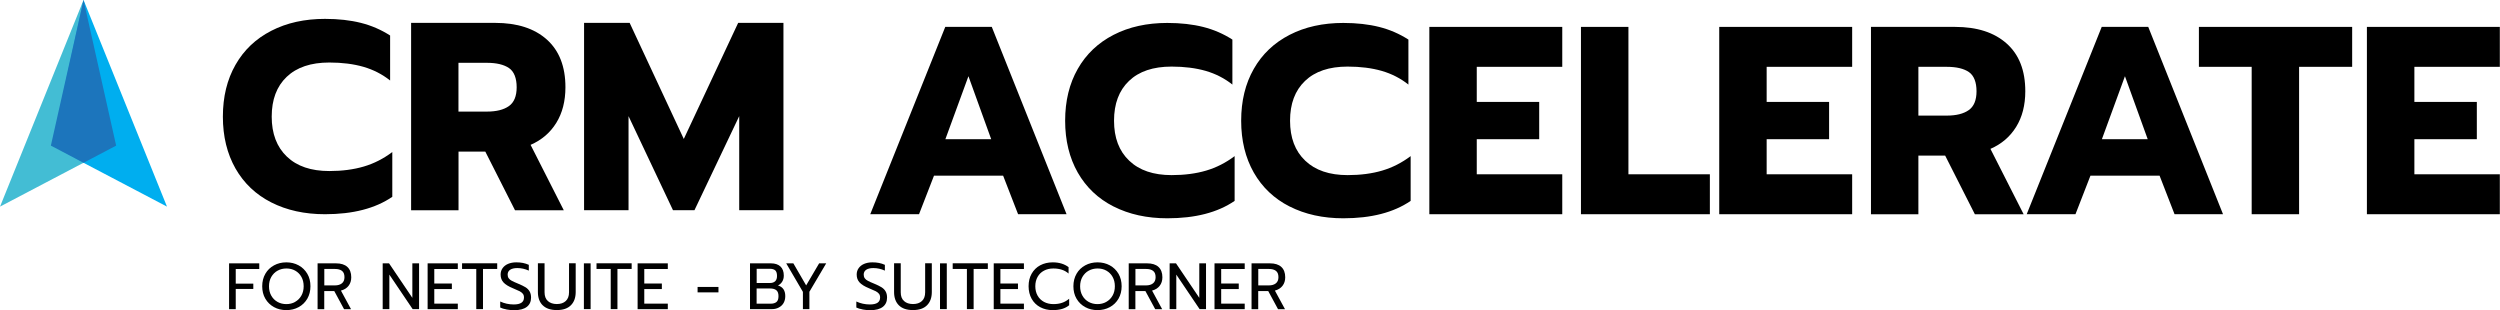 <?xml version="1.0" encoding="UTF-8"?> <svg xmlns="http://www.w3.org/2000/svg" width="2803" height="348" viewBox="0 0 2803 348" fill="none"><path d="M93.657 0L0.035 231.651L130.22 163.273L93.657 0Z" fill="#43BDD4"></path><path d="M93.657 0L187.213 231.651L93.657 182.517L58.152 162.48L93.657 0Z" fill="#00AEEF"></path><path d="M93.657 182.517L130.22 163.273L93.657 0L57.027 163.273L93.657 182.517Z" fill="#1C75BC"></path><path d="M304.172 226.955C286.85 218.16 273.494 205.463 264.04 188.931C254.651 172.399 249.891 153.023 249.891 130.803C249.891 108.584 254.585 89.208 264.04 72.676C273.428 56.144 286.784 43.447 304.172 34.519C321.495 25.592 341.595 21.161 364.405 21.161C379.414 21.161 392.836 22.682 404.67 25.658C416.505 28.634 427.414 33.395 437.398 39.809V90.266C428.604 83.257 418.621 78.165 407.513 74.924C396.405 71.75 383.645 70.097 369.232 70.097C348.603 70.097 332.669 75.453 321.43 86.166C310.19 96.879 304.636 111.758 304.636 130.803C304.636 149.849 310.321 164.794 321.627 175.573C332.933 186.418 348.802 191.775 369.232 191.775C383.645 191.775 396.538 190.055 407.976 186.683C419.414 183.31 429.993 177.887 439.844 170.481V220.673C420.803 233.701 395.679 240.181 364.405 240.181C341.595 240.181 321.495 235.75 304.172 226.955Z" fill="black"></path><path d="M460.871 25.658H555.22C579.881 25.658 599.121 31.874 613.072 44.306C626.957 56.739 633.964 74.527 633.964 97.805C633.964 113.411 630.527 126.769 623.717 137.747C616.907 148.79 607.32 156.99 594.89 162.413L632.114 235.75H577.435L544.112 169.952H514.095V235.75H460.937V25.724L460.871 25.658ZM545.897 125.116C556.542 125.116 564.74 123.066 570.559 118.966C576.377 114.866 579.286 107.79 579.286 97.805C579.286 87.819 576.443 80.214 570.691 76.313C564.939 72.411 556.74 70.427 545.897 70.427H514.028V125.116H545.897Z" fill="black"></path><path d="M654.926 25.658H705.968L766.663 155.8L827.623 25.658H878.401V235.684H828.814V130.208L778.63 235.684H754.564L704.712 130.208V235.684H654.859V25.658H654.926Z" fill="black"></path><path d="M1059.69 30.155H1111.99L1195.83 240.181H1141.48L1124.69 196.933H1047.2L1030.41 240.181H975.727L1059.83 30.155H1059.69ZM1111.33 156.065L1085.81 85.439L1059.96 156.065H1111.33Z" fill="black"></path><path d="M1248.52 231.518C1231.2 222.723 1217.85 210.026 1208.39 193.494C1199 176.962 1194.24 157.586 1194.24 135.366C1194.24 113.147 1198.94 93.771 1208.39 77.239C1217.78 60.706 1231.2 48.01 1248.52 39.082C1265.85 30.155 1285.95 25.724 1308.76 25.724C1323.77 25.724 1337.19 27.245 1349.02 30.221C1360.86 33.197 1371.77 37.958 1381.75 44.373V94.829C1372.96 87.819 1362.97 82.727 1351.87 79.487C1340.76 76.313 1328 74.66 1313.58 74.66C1292.96 74.66 1277.02 80.016 1265.85 90.729C1254.61 101.442 1249.05 116.321 1249.05 135.366C1249.05 154.412 1254.67 169.357 1266.05 180.136C1277.35 190.981 1293.22 196.337 1313.65 196.337C1328.06 196.337 1341.02 194.618 1352.39 191.246C1363.83 187.873 1374.41 182.45 1384.26 175.044V225.236C1365.22 238.263 1340.1 244.744 1308.82 244.744C1286.01 244.744 1265.91 240.313 1248.59 231.518H1248.52Z" fill="black"></path><path d="M1445.88 231.518C1428.56 222.723 1415.21 210.026 1405.75 193.494C1396.36 176.962 1391.6 157.586 1391.6 135.366C1391.6 113.147 1396.3 93.771 1405.75 77.239C1415.14 60.706 1428.56 48.01 1445.88 39.082C1463.21 30.155 1483.31 25.724 1506.12 25.724C1521.12 25.724 1534.55 27.245 1546.38 30.221C1558.22 33.197 1569.12 37.958 1579.11 44.373V94.829C1570.32 87.819 1560.33 82.727 1549.22 79.487C1538.12 76.313 1525.36 74.66 1510.94 74.66C1490.31 74.66 1474.38 80.016 1463.21 90.729C1451.97 101.442 1446.41 116.321 1446.41 135.366C1446.41 154.412 1452.03 169.357 1463.4 180.136C1474.71 190.981 1490.58 196.337 1511.01 196.337C1525.42 196.337 1538.38 194.618 1549.75 191.246C1561.19 187.873 1571.77 182.45 1581.62 175.044V225.236C1562.58 238.263 1537.45 244.744 1506.18 244.744C1483.37 244.744 1463.27 240.313 1445.95 231.518H1445.88Z" fill="black"></path><path d="M1602.58 30.155H1751.61V74.924H1655.74V114.271H1725.75V156.065H1655.74V195.412H1751.61V240.181H1602.58V30.155Z" fill="black"></path><path d="M1772.63 30.155H1825.79V195.412H1917.1V240.181H1772.57V30.155H1772.63Z" fill="black"></path><path d="M1927.61 30.155H2076.64V74.924H1980.77V114.271H2050.78V156.065H1980.77V195.412H2076.64V240.181H1927.61V30.155Z" fill="black"></path><path d="M2097.66 30.155H2192.01C2216.67 30.155 2235.91 36.371 2249.87 48.803C2263.82 61.236 2270.76 79.024 2270.76 102.302C2270.76 117.908 2267.32 131.266 2260.51 142.244C2253.7 153.287 2244.11 161.487 2231.68 166.91L2268.91 240.247H2214.23L2180.91 174.449H2150.89V240.247H2097.73V30.221L2097.66 30.155ZM2182.69 129.613C2193.34 129.613 2201.53 127.563 2207.35 123.463C2213.17 119.363 2216.08 112.287 2216.08 102.302C2216.08 92.316 2213.24 84.711 2207.55 80.81C2201.86 76.908 2193.6 74.924 2182.76 74.924H2150.89V129.613H2182.76H2182.69Z" fill="black"></path><path d="M2356.31 30.155H2408.61L2492.45 240.181H2438.1L2421.31 196.933H2343.82L2327.02 240.181H2272.34L2356.44 30.155H2356.31ZM2408.02 156.065L2382.49 85.439L2356.64 156.065H2408.02Z" fill="black"></path><path d="M2524.58 74.924H2465.41V30.155H2637.24V74.924H2577.74V240.181H2524.58V74.924Z" fill="black"></path><path d="M2653.77 30.155H2802.8V74.924H2707V114.271H2777.02V156.065H2707V195.412H2802.8V240.181H2653.77V30.155Z" fill="black"></path><path d="M256.836 295.267H290.688V301.615H264.307V318.015H284.01V323.967H264.307V346.649H256.836V295.333V295.267Z" fill="black"></path><path d="M307.216 344.335C303.116 342.086 299.876 338.978 297.496 334.878C295.116 330.844 293.992 326.149 293.992 320.925C293.992 315.701 295.182 311.006 297.496 306.972C299.81 302.938 303.05 299.764 307.216 297.515C311.315 295.267 315.943 294.143 321.034 294.143C326.125 294.143 330.753 295.267 334.852 297.515C338.951 299.764 342.192 302.938 344.572 306.972C346.952 311.006 348.076 315.701 348.076 320.925C348.076 326.149 346.886 330.844 344.572 334.878C342.192 338.912 339.018 342.086 334.852 344.335C330.753 346.583 326.125 347.707 321.034 347.707C315.943 347.707 311.315 346.583 307.216 344.335ZM330.885 338.449C333.861 336.796 336.175 334.481 337.894 331.44C339.613 328.464 340.472 324.893 340.472 320.925C340.472 316.957 339.613 313.452 337.96 310.477C336.241 307.435 333.927 305.12 331.018 303.467C328.109 301.814 324.803 301.02 321.166 301.02C317.53 301.02 314.158 301.814 311.249 303.467C308.273 305.054 305.959 307.435 304.174 310.477C302.455 313.518 301.596 317.023 301.596 320.991C301.596 324.959 302.455 328.53 304.174 331.506C305.893 334.548 308.207 336.862 311.183 338.515C314.158 340.169 317.464 340.962 321.034 340.962C324.604 340.962 327.976 340.169 330.885 338.515V338.449Z" fill="black"></path><path d="M356.144 295.267H376.773C382.26 295.267 386.491 296.589 389.4 299.234C392.31 301.88 393.831 305.781 393.831 310.873C393.831 314.642 392.839 317.817 390.789 320.462C388.74 323.107 385.963 324.826 382.26 325.818L393.566 346.649H385.765L374.789 326.347H363.549V346.649H356.078V295.333L356.144 295.267ZM375.516 319.999C378.822 319.999 381.401 319.205 383.318 317.684C385.236 316.163 386.227 313.849 386.227 310.807C386.227 307.501 385.302 305.12 383.384 303.665C381.467 302.21 378.888 301.549 375.516 301.549H363.615V319.999H375.516Z" fill="black"></path><path d="M429.07 295.267H436.212L462.328 333.952V295.267H469.866V346.583H462.659L436.542 307.897V346.583H429.07V295.267Z" fill="black"></path><path d="M479.449 295.267H513.301V301.615H486.92V317.883H506.623V324.099H486.92V340.433H513.301V346.649H479.449V295.333V295.267Z" fill="black"></path><path d="M533.996 301.549H518.062V295.201H557.467V301.549H541.533V346.583H533.996V301.549Z" fill="black"></path><path d="M567.848 346.914C565.005 346.385 562.625 345.724 560.84 344.798V338.053C565.534 340.235 570.625 341.359 576.046 341.359C583.649 341.359 587.485 338.78 587.485 333.622C587.485 331.836 587.088 330.448 586.228 329.39C585.369 328.332 584.178 327.34 582.658 326.546C581.071 325.752 578.559 324.628 575.055 323.173C570.228 321.19 566.724 319.073 564.542 316.693C562.36 314.312 561.302 311.402 561.302 307.831C561.302 305.12 562.03 302.739 563.485 300.689C564.939 298.639 566.988 296.986 569.633 295.862C572.278 294.738 575.319 294.143 578.757 294.143C581.534 294.143 584.046 294.341 586.294 294.804C588.542 295.267 590.724 295.928 592.906 296.92V303.401C588.675 301.483 584.311 300.557 580.014 300.557C576.51 300.557 573.798 301.218 571.947 302.475C570.096 303.731 569.171 305.583 569.171 307.898C569.171 309.485 569.567 310.873 570.36 311.998C571.154 313.122 572.344 314.114 573.931 314.907C575.517 315.701 577.897 316.825 581.005 318.081C584.509 319.536 587.22 320.859 589.269 322.115C591.253 323.372 592.774 324.959 593.832 326.811C594.89 328.662 595.418 330.911 595.418 333.688C595.418 338.119 593.832 341.624 590.658 344.07C587.485 346.517 582.79 347.774 576.576 347.774C573.666 347.774 570.757 347.509 567.848 346.98V346.914Z" fill="black"></path><path d="M608.445 342.285C604.875 338.714 603.09 333.754 603.09 327.406V295.201H610.561V327.67C610.561 332.035 611.817 335.341 614.263 337.523C616.709 339.706 620.081 340.896 624.313 340.896C628.544 340.896 631.85 339.772 634.296 337.523C636.743 335.275 637.999 332.035 637.999 327.67V295.201H645.47V327.406C645.47 333.688 643.685 338.648 640.115 342.219C636.544 345.856 631.255 347.641 624.313 347.641C617.371 347.641 612.015 345.856 608.445 342.219V342.285Z" fill="black"></path><path d="M654.66 295.267H662.197V346.583H654.66V295.267Z" fill="black"></path><path d="M684.743 301.549H668.809V295.201H708.215V301.549H692.281V346.583H684.743V301.549Z" fill="black"></path><path d="M714.891 295.267H748.743V301.615H722.362V317.883H742.066V324.099H722.362V340.433H748.743V346.649H714.891V295.333V295.267Z" fill="black"></path><path d="M782.133 321.719H805.539V327.803H782.133V321.719Z" fill="black"></path><path d="M840.844 295.267H864.447C869.009 295.267 872.514 296.457 875.027 298.771C877.539 301.152 878.795 304.525 878.795 309.022C878.795 311.601 878.2 313.783 877.01 315.767C875.819 317.684 874.233 319.139 872.249 320.065C877.737 321.652 880.448 325.686 880.448 332.034C880.448 335.01 879.786 337.589 878.53 339.772C877.274 341.954 875.423 343.607 873.175 344.797C870.927 345.988 868.415 346.583 865.704 346.583H840.91V295.267H840.844ZM863.456 317.288C865.836 317.288 867.754 316.626 869.142 315.304C870.53 313.981 871.191 311.997 871.191 309.418C871.191 306.442 870.531 304.326 869.208 303.136C867.886 301.946 865.77 301.35 862.993 301.35H848.381V317.288H863.522H863.456ZM863.985 340.499C866.894 340.499 869.076 339.838 870.596 338.581C872.117 337.325 872.844 335.143 872.844 332.034C872.844 328.926 872.051 326.744 870.464 325.422C868.877 324.099 866.497 323.438 863.324 323.438H848.315V340.499H863.985Z" fill="black"></path><path d="M900.153 327.141L881.508 295.267H889.508L903.856 319.999L918.401 295.267H926.336L907.492 327.141V346.583H900.219V327.141H900.153Z" fill="black"></path><path d="M967.129 346.914C964.286 346.385 961.906 345.724 960.121 344.798V338.053C964.815 340.235 969.906 341.359 975.327 341.359C982.997 341.359 986.765 338.78 986.765 333.622C986.765 331.836 986.369 330.448 985.509 329.39C984.65 328.332 983.46 327.34 981.939 326.546C980.352 325.752 977.84 324.628 974.27 323.173C969.444 321.19 965.939 319.073 963.757 316.693C961.575 314.312 960.517 311.402 960.517 307.831C960.517 305.12 961.245 302.739 962.7 300.689C964.154 298.639 966.203 296.986 968.848 295.862C971.493 294.738 974.534 294.143 977.972 294.143C980.749 294.143 983.262 294.341 985.509 294.804C987.757 295.267 989.939 295.928 992.121 296.92V303.401C987.89 301.483 983.526 300.557 979.229 300.557C975.725 300.557 973.013 301.218 971.162 302.475C969.311 303.731 968.386 305.583 968.386 307.898C968.386 309.485 968.782 310.873 969.575 311.998C970.369 313.122 971.559 314.114 973.146 314.907C974.733 315.767 977.112 316.825 980.22 318.081C983.724 319.536 986.435 320.859 988.418 322.115C990.402 323.372 991.989 324.959 992.981 326.811C994.039 328.662 994.567 330.911 994.567 333.688C994.567 338.119 992.981 341.624 989.807 344.07C986.634 346.517 981.939 347.774 975.724 347.774C972.815 347.774 969.906 347.509 966.997 346.98L967.129 346.914Z" fill="black"></path><path d="M1007.79 342.285C1004.22 338.714 1002.44 333.754 1002.44 327.406V295.201H1009.91V327.67C1009.91 332.035 1011.1 335.341 1013.61 337.523C1016.06 339.772 1019.43 340.896 1023.66 340.896C1027.89 340.896 1031.2 339.772 1033.64 337.523C1036.09 335.275 1037.28 332.035 1037.28 327.67V295.201H1044.75V327.406C1044.75 333.688 1042.97 338.648 1039.4 342.219C1035.83 345.856 1030.54 347.641 1023.59 347.641C1016.65 347.641 1011.3 345.856 1007.73 342.219L1007.79 342.285Z" fill="black"></path><path d="M1053.94 295.267H1061.54V346.583H1053.94V295.267Z" fill="black"></path><path d="M1084.09 301.549H1068.16V295.201H1107.56V301.549H1091.63V346.583H1084.09V301.549Z" fill="black"></path><path d="M1114.17 295.267H1148.02V301.615H1121.64V317.883H1141.35V324.099H1121.64V340.433H1148.02V346.649H1114.17V295.333V295.267Z" fill="black"></path><path d="M1166.27 344.401C1162.18 342.219 1158.94 339.044 1156.69 335.01C1154.44 330.977 1153.25 326.281 1153.25 320.925C1153.25 315.569 1154.37 310.873 1156.69 306.839C1159 302.806 1162.18 299.631 1166.27 297.449C1170.37 295.267 1175.07 294.143 1180.36 294.143C1187.43 294.143 1193.32 295.928 1198.08 299.499V306.707C1193.85 302.938 1188.16 301.02 1181.02 301.02C1177.05 301.02 1173.55 301.814 1170.51 303.467C1167.46 305.054 1165.09 307.368 1163.37 310.41C1161.65 313.452 1160.79 316.957 1160.79 320.925C1160.79 324.893 1161.65 328.464 1163.37 331.506C1165.09 334.548 1167.53 336.862 1170.57 338.515C1173.61 340.102 1177.12 340.962 1181.02 340.962C1184.66 340.962 1187.9 340.499 1190.74 339.507C1193.58 338.582 1196.29 336.994 1198.74 334.944V342.219C1194.31 345.922 1188.23 347.707 1180.36 347.707C1175.07 347.707 1170.37 346.583 1166.27 344.401Z" fill="black"></path><path d="M1216.72 344.335C1212.62 342.086 1209.38 338.978 1207 334.878C1204.62 330.844 1203.5 326.149 1203.5 320.925C1203.5 315.701 1204.69 311.006 1207 306.972C1209.31 302.938 1212.55 299.764 1216.72 297.515C1220.82 295.267 1225.45 294.143 1230.54 294.143C1235.63 294.143 1240.26 295.267 1244.36 297.515C1248.46 299.764 1251.7 302.938 1254.08 306.972C1256.39 311.006 1257.58 315.701 1257.58 320.925C1257.58 326.149 1256.39 330.844 1254.08 334.878C1251.7 338.912 1248.52 342.086 1244.36 344.335C1240.19 346.583 1235.63 347.707 1230.54 347.707C1225.45 347.707 1220.82 346.583 1216.72 344.335ZM1240.39 338.449C1243.37 336.796 1245.68 334.481 1247.4 331.44C1249.12 328.464 1249.98 324.893 1249.98 320.925C1249.98 316.957 1249.12 313.452 1247.46 310.477C1245.74 307.435 1243.43 305.12 1240.52 303.467C1237.61 301.814 1234.31 301.02 1230.67 301.02C1227.03 301.02 1223.66 301.814 1220.69 303.467C1217.71 305.054 1215.4 307.435 1213.61 310.477C1211.89 313.518 1211.03 317.023 1211.03 320.991C1211.03 324.959 1211.89 328.53 1213.61 331.506C1215.33 334.548 1217.65 336.862 1220.62 338.515C1223.6 340.169 1226.9 340.962 1230.47 340.962C1234.04 340.962 1237.41 340.169 1240.32 338.515L1240.39 338.449Z" fill="black"></path><path d="M1265.58 295.267H1286.21C1291.7 295.267 1295.93 296.589 1298.84 299.234C1301.75 301.88 1303.27 305.781 1303.27 310.873C1303.27 314.642 1302.28 317.817 1300.23 320.462C1298.18 323.107 1295.4 324.826 1291.7 325.818L1303 346.649H1295.2L1284.23 326.347H1272.99V346.649H1265.52V295.333L1265.58 295.267ZM1284.95 319.999C1288.26 319.999 1290.84 319.205 1292.76 317.684C1294.67 316.163 1295.67 313.849 1295.67 310.807C1295.67 307.501 1294.74 305.12 1292.82 303.665C1290.9 302.21 1288.33 301.549 1284.95 301.549H1273.05V319.999H1284.95Z" fill="black"></path><path d="M1311.4 295.267H1318.54L1344.65 333.952V295.267H1352.19V346.583H1344.99L1318.87 307.897V346.583H1311.4V295.267Z" fill="black"></path><path d="M1361.71 295.267H1395.57V301.615H1369.19V317.883H1388.89V324.099H1369.19V340.433H1395.57V346.649H1361.71V295.333V295.267Z" fill="black"></path><path d="M1403.3 295.267H1423.93C1429.42 295.267 1433.65 296.589 1436.56 299.234C1439.47 301.88 1440.99 305.781 1440.99 310.873C1440.99 314.642 1440 317.817 1437.95 320.462C1435.9 323.107 1433.12 324.826 1429.42 325.818L1440.73 346.649H1432.92L1421.95 326.347H1410.71V346.649H1403.24V295.333L1403.3 295.267ZM1422.68 319.999C1425.98 319.999 1428.56 319.205 1430.48 317.684C1432.4 316.163 1433.39 313.849 1433.39 310.807C1433.39 307.501 1432.46 305.12 1430.54 303.665C1428.63 302.21 1426.05 301.549 1422.68 301.549H1410.77V319.999H1422.68Z" fill="black"></path></svg> 